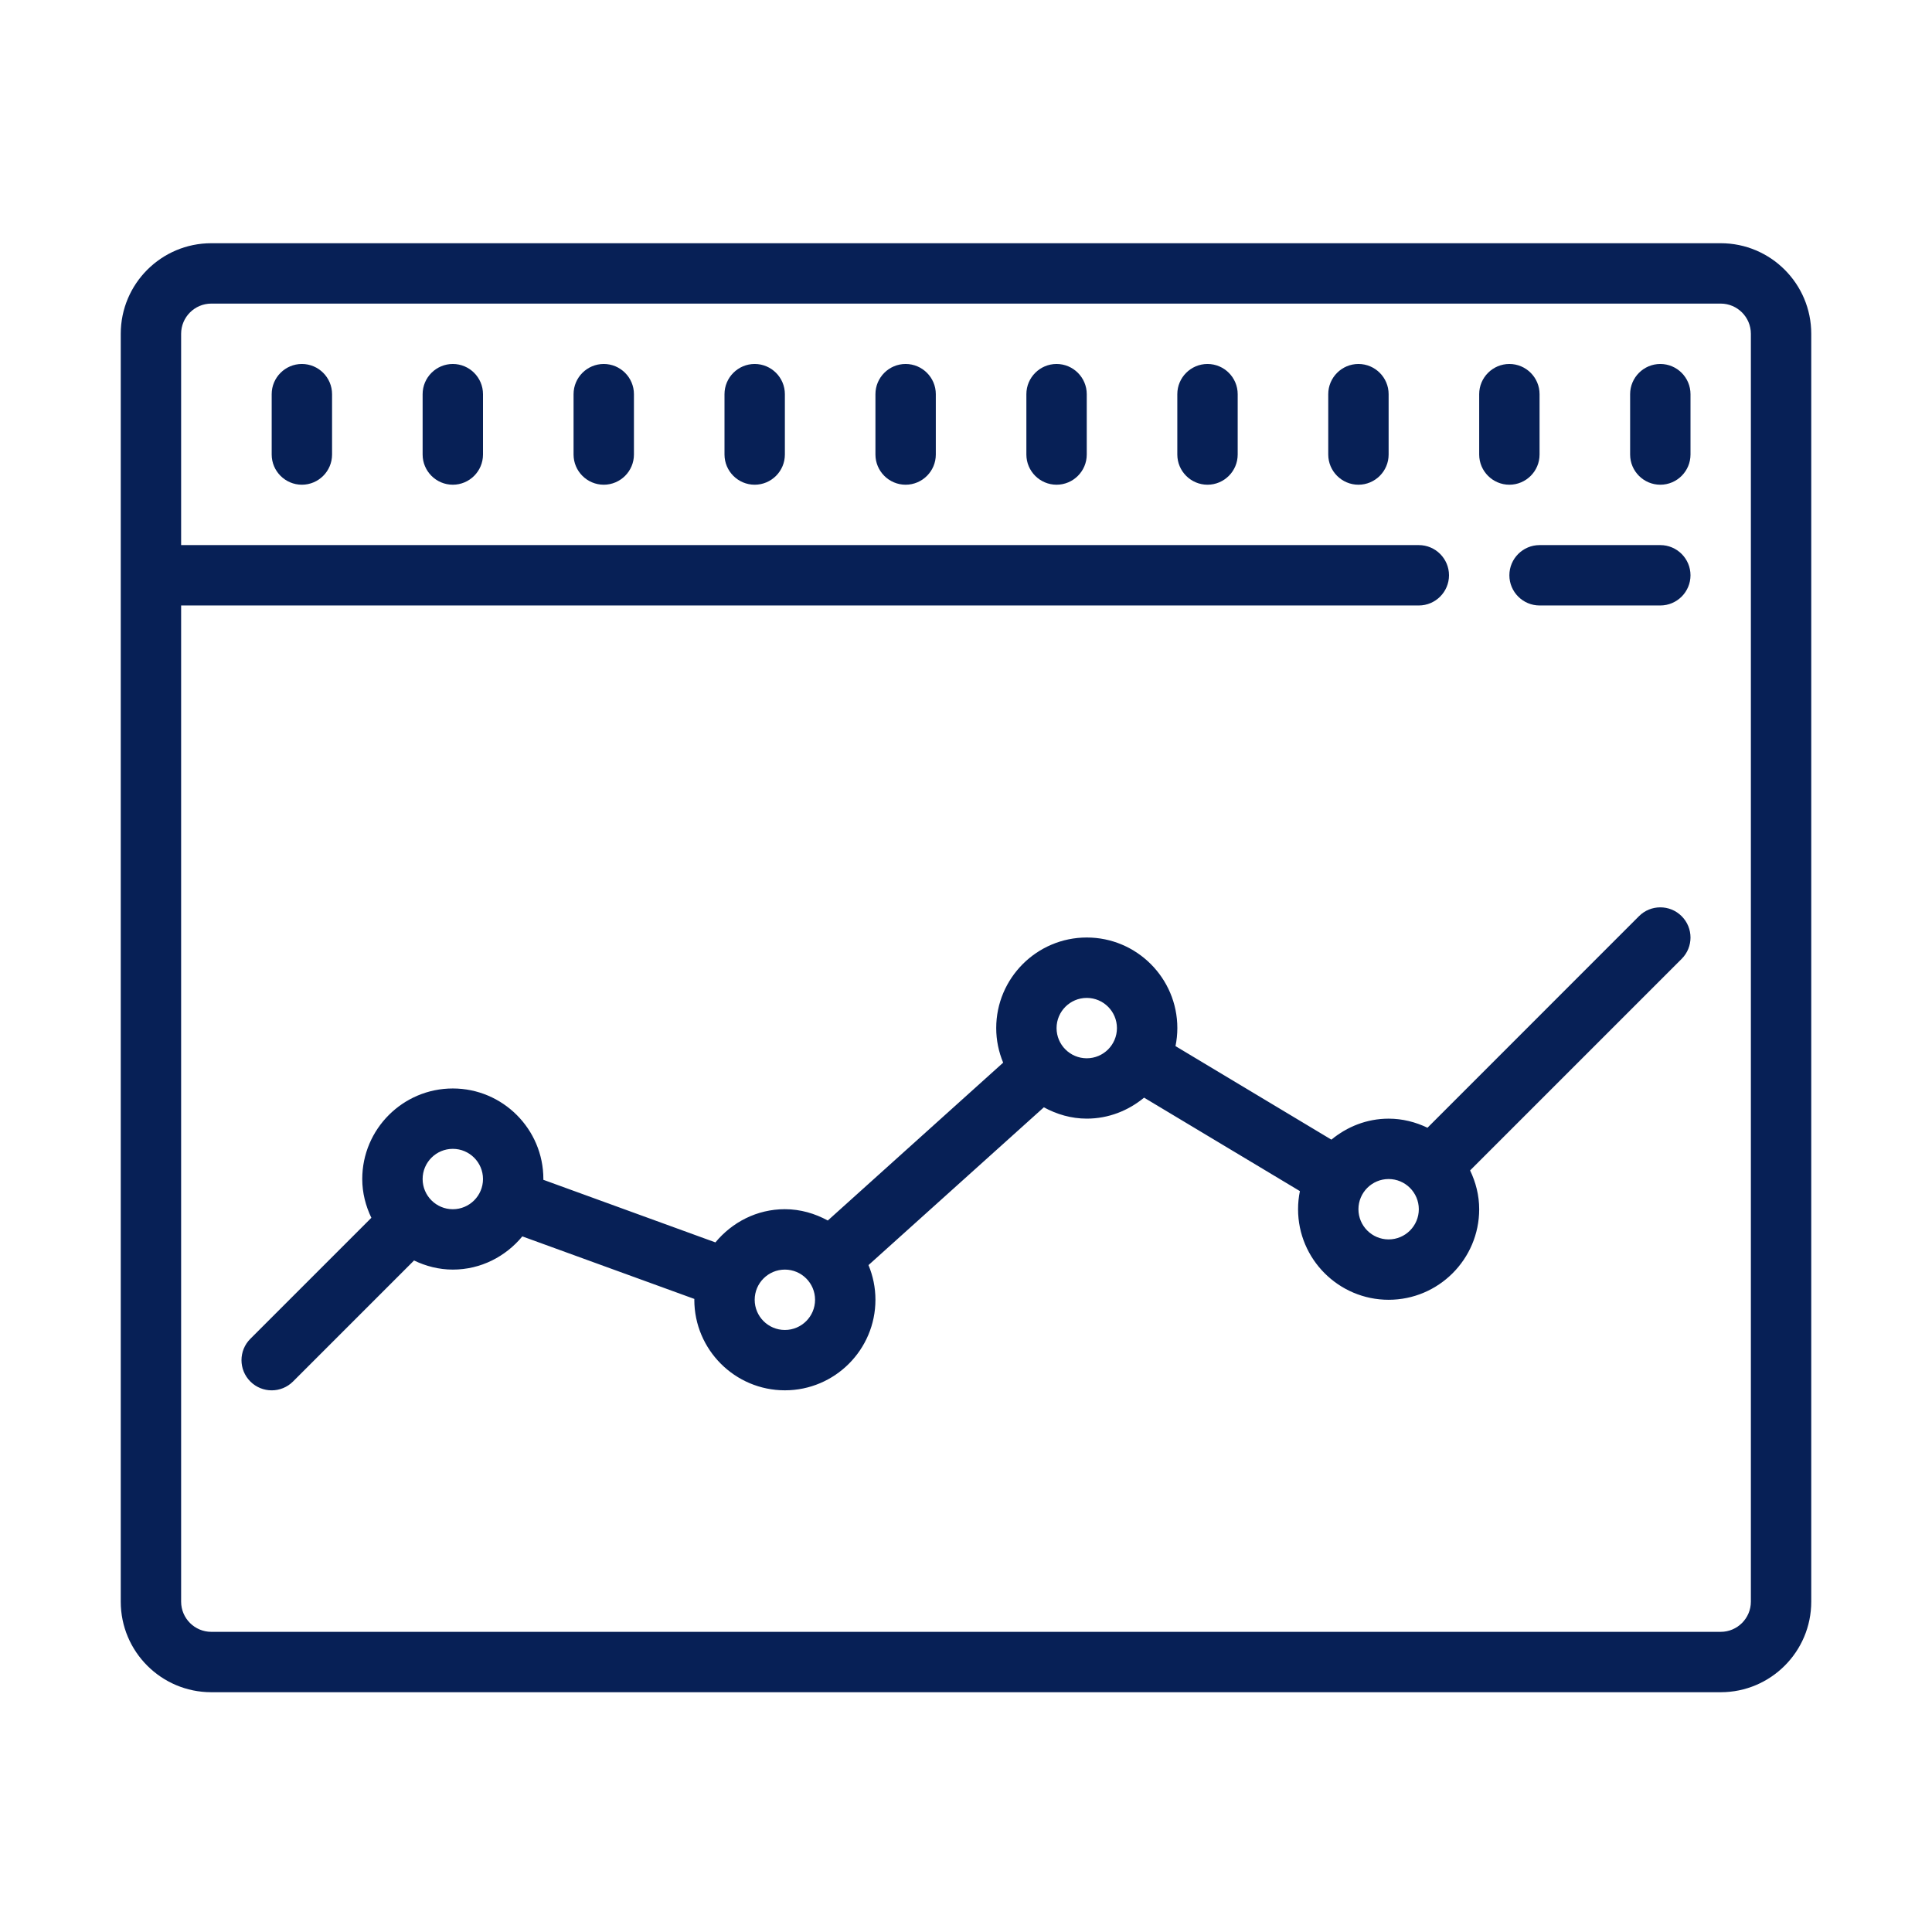 <svg xmlns="http://www.w3.org/2000/svg" xmlns:xlink="http://www.w3.org/1999/xlink" viewBox="0,0,256,256" width="100px" height="100px" fill-rule="nonzero"><g fill="#072056" fill-rule="nonzero" stroke="none" stroke-width="1" stroke-linecap="butt" stroke-linejoin="miter" stroke-miterlimit="10" stroke-dasharray="" stroke-dashoffset="0" font-family="none" font-weight="none" font-size="none" text-anchor="none" style="mix-blend-mode: normal"><g transform="scale(4,4)"><path d="M7,8.057c-1.656,0 -3,1.344 -3,3v42c0,1.656 1.344,3 3,3h50c1.656,0 3,-1.344 3,-3v-42c0,-1.657 -1.344,-3 -3,-3zM7,10.057h50c0.551,0 1,0.449 1,1v42c0,0.551 -0.449,1 -1,1h-50c-0.551,0 -1,-0.449 -1,-1v-33h41c0.551,0 1,-0.449 1,-1c0,-0.551 -0.449,-1 -1,-1h-41v-7c0,-0.551 0.449,-1 1,-1zM10,12.057c-0.551,0 -1,0.449 -1,1v2c0,0.551 0.449,1 1,1c0.551,0 1,-0.449 1,-1v-2c0,-0.551 -0.449,-1 -1,-1zM15,12.057c-0.551,0 -1,0.449 -1,1v2c0,0.551 0.449,1 1,1c0.551,0 1,-0.449 1,-1v-2c0,-0.551 -0.449,-1 -1,-1zM20,12.057c-0.551,0 -1,0.449 -1,1v2c0,0.551 0.449,1 1,1c0.551,0 1,-0.449 1,-1v-2c0,-0.551 -0.449,-1 -1,-1zM25,12.057c-0.551,0 -1,0.449 -1,1v2c0,0.551 0.449,1 1,1c0.551,0 1,-0.449 1,-1v-2c0,-0.551 -0.449,-1 -1,-1zM30,12.057c-0.551,0 -1,0.449 -1,1v2c0,0.551 0.449,1 1,1c0.551,0 1,-0.449 1,-1v-2c0,-0.551 -0.449,-1 -1,-1zM35,12.057c-0.551,0 -1,0.449 -1,1v2c0,0.551 0.449,1 1,1c0.551,0 1,-0.449 1,-1v-2c0,-0.551 -0.449,-1 -1,-1zM40,12.057c-0.551,0 -1,0.449 -1,1v2c0,0.551 0.449,1 1,1c0.551,0 1,-0.449 1,-1v-2c0,-0.551 -0.449,-1 -1,-1zM45,12.057c-0.551,0 -1,0.449 -1,1v2c0,0.551 0.449,1 1,1c0.551,0 1,-0.449 1,-1v-2c0,-0.551 -0.449,-1 -1,-1zM50,12.057c-0.551,0 -1,0.449 -1,1v2c0,0.55 0.449,1 1,1c0.551,0 1,-0.449 1,-1v-2c0,-0.551 -0.449,-1 -1,-1zM55,12.057c-0.551,0 -1,0.449 -1,1v2c0,0.551 0.449,1 1,1c0.551,0 1,-0.449 1,-1v-2c0,-0.551 -0.449,-1 -1,-1zM51,18.057c-0.551,0 -1,0.449 -1,1c0,0.551 0.449,1 1,1h4c0.551,0 1,-0.449 1,-1c0,-0.551 -0.449,-1 -1,-1zM55,30.057c-0.256,0 -0.512,0.097 -0.707,0.293l-7.006,7.008c-0.392,-0.188 -0.825,-0.301 -1.287,-0.301c-0.723,0 -1.378,0.268 -1.896,0.695l-5.164,-3.098c0.039,-0.193 0.061,-0.393 0.061,-0.598c0,-1.654 -1.346,-3 -3,-3c-1.654,0 -3,1.346 -3,3c0,0.406 0.083,0.793 0.23,1.146l-5.809,5.229c-0.425,-0.231 -0.905,-0.375 -1.422,-0.375c-0.929,0 -1.75,0.434 -2.301,1.1l-5.701,-2.074c0,-0.009 0.002,-0.017 0.002,-0.025c0,-1.654 -1.346,-3 -3,-3c-1.654,0 -3,1.346 -3,3c0,0.463 0.115,0.895 0.303,1.287c-0.003,0.003 -0.007,0.003 -0.01,0.006l-4,4c-0.391,0.391 -0.391,1.023 0,1.414c0.195,0.195 0.451,0.293 0.707,0.293c0.256,0 0.512,-0.098 0.707,-0.293l4,-4c0.003,-0.003 0.003,-0.007 0.006,-0.01c0.392,0.188 0.824,0.303 1.287,0.303c0.93,0 1.752,-0.434 2.303,-1.1l5.699,2.072c-0,0.009 -0.002,0.018 -0.002,0.027c0,1.654 1.346,3 3,3c1.654,0 3,-1.346 3,-3c0,-0.407 -0.083,-0.794 -0.23,-1.148l5.809,-5.227c0.425,0.231 0.905,0.375 1.422,0.375c0.723,0 1.38,-0.267 1.898,-0.695l5.162,3.096c-0.04,0.194 -0.061,0.394 -0.061,0.6c0,1.654 1.346,3 3,3c1.654,0 3,-1.346 3,-3c0,-0.462 -0.114,-0.894 -0.301,-1.285l7.008,-7.008c0.391,-0.391 0.391,-1.023 0,-1.414c-0.196,-0.196 -0.451,-0.293 -0.707,-0.293zM36,33.057c0.551,0 1,0.448 1,1c0,0.552 -0.449,1 -1,1c-0.551,0 -1,-0.448 -1,-1c0,-0.552 0.449,-1 1,-1zM15,38.057c0.551,0 1,0.448 1,1c0,0.552 -0.449,1 -1,1c-0.551,0 -1,-0.448 -1,-1c0,-0.552 0.449,-1 1,-1zM46,39.057c0.551,0 1,0.448 1,1c0,0.552 -0.449,1 -1,1c-0.551,0 -1,-0.448 -1,-1c0,-0.552 0.449,-1 1,-1zM26,42.057c0.551,0 1,0.448 1,1c0,0.552 -0.449,1 -1,1c-0.551,0 -1,-0.448 -1,-1c0,-0.552 0.449,-1 1,-1z"></path></g></g></svg>
